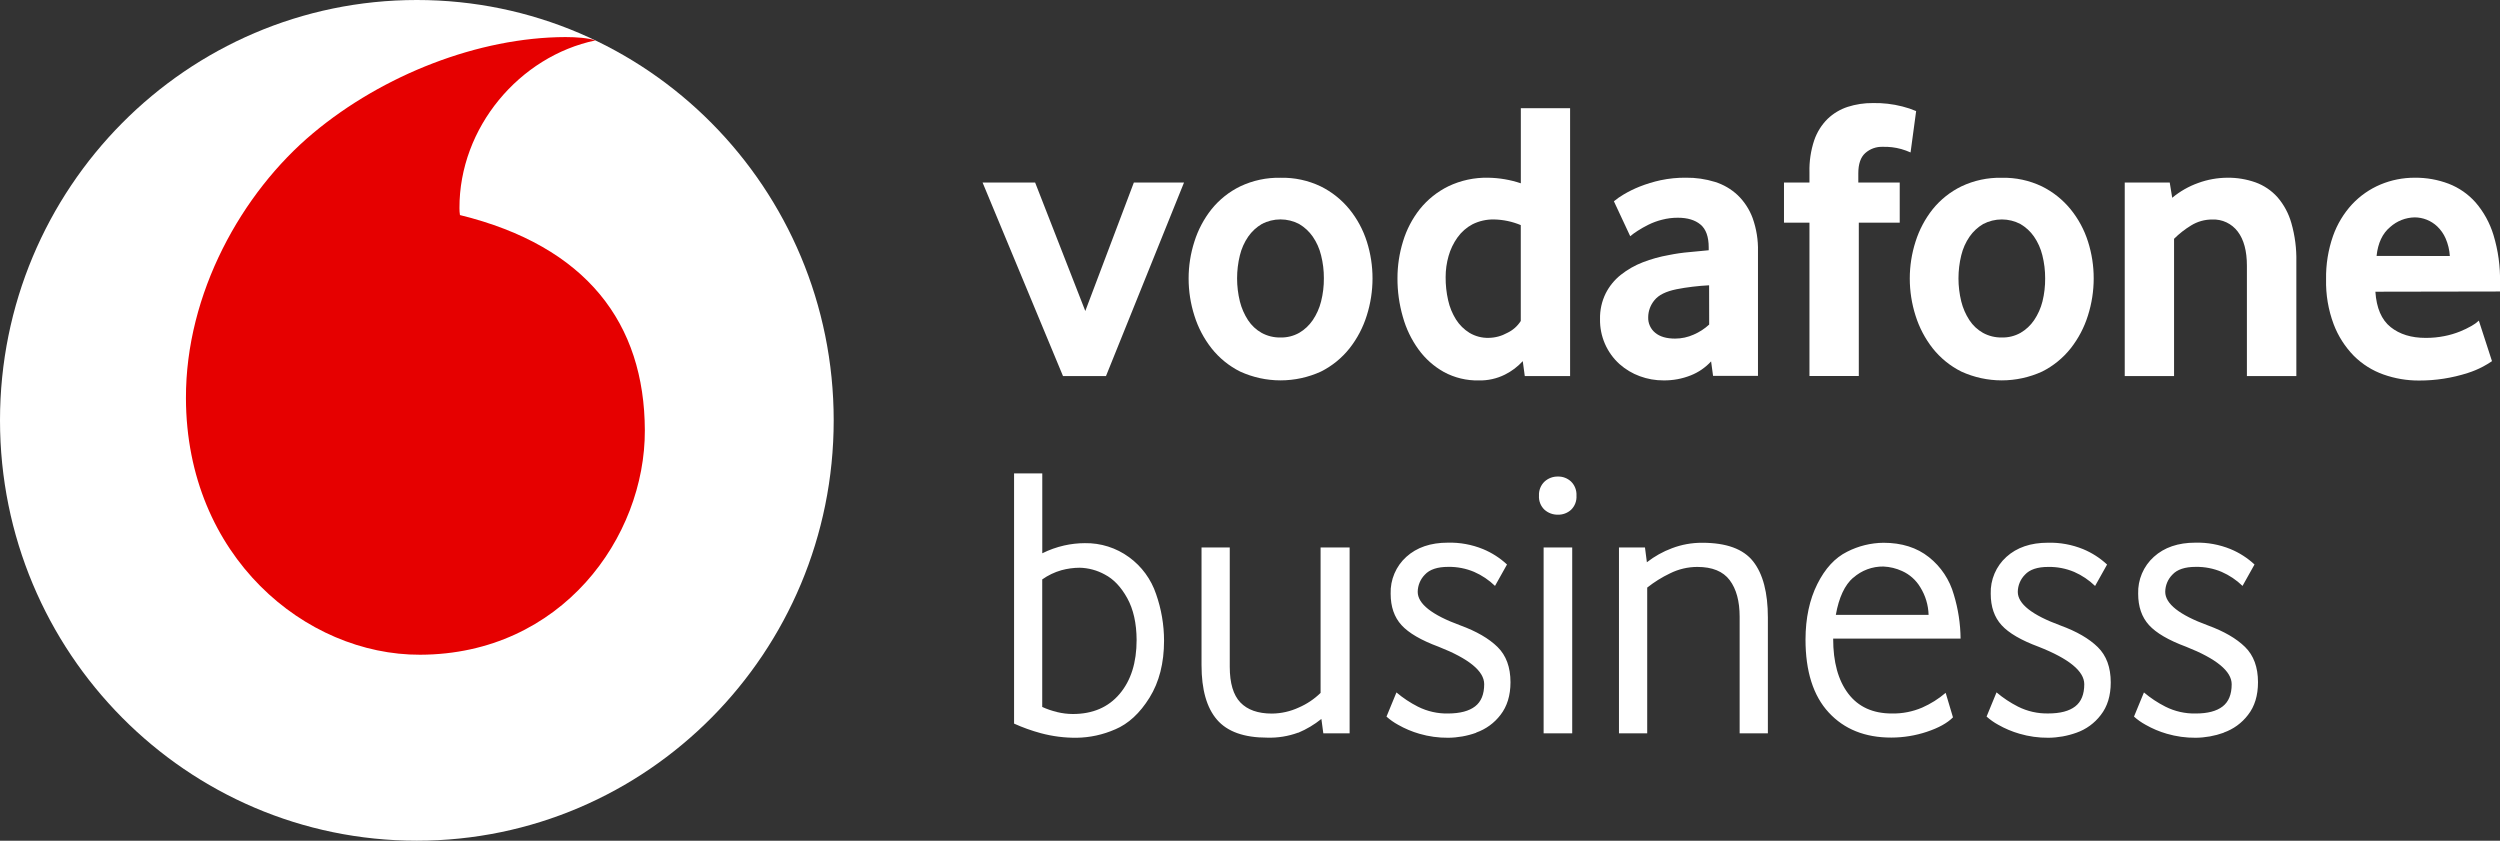 <svg width="226" height="76" viewBox="0 0 226 76" fill="none" xmlns="http://www.w3.org/2000/svg">
<rect x="0" y="0" width="226" height="76" fill="#333333" stroke="none"/>
<g clip-path="url(#clip0_2356:48393)">
<path d="M37.683 76C58.495 76 75.366 58.987 75.366 38C75.366 17.013 58.495 0 37.683 0C16.871 0 0 17.013 0 38C0 58.987 16.871 76 37.683 76Z" fill="white"/>
<path d="M37.982 59.188C27.628 59.224 16.848 50.314 16.809 36.005C16.778 26.541 21.841 17.433 28.312 12.03C34.623 6.759 43.271 3.376 51.113 3.351C52.123 3.351 53.177 3.433 53.825 3.653C46.967 5.088 41.51 11.522 41.535 18.823C41.533 19.03 41.548 19.237 41.58 19.442C53.047 22.26 58.263 29.241 58.294 38.902C58.326 48.563 50.764 59.147 37.982 59.188Z" fill="#E60000"/>
<path d="M96.094 33.994L88.825 16.502H93.576L98.111 28.115L102.5 16.502H107.035L99.982 33.994H96.094Z" fill="white"/>
<path d="M124.076 25.174C124.075 26.314 123.899 27.446 123.554 28.532C123.22 29.601 122.696 30.599 122.007 31.479C121.306 32.365 120.421 33.086 119.415 33.59C118.267 34.114 117.022 34.386 115.762 34.386C114.503 34.386 113.257 34.114 112.11 33.59C111.104 33.087 110.22 32.368 109.52 31.484C108.831 30.604 108.306 29.605 107.973 28.536C107.627 27.451 107.451 26.318 107.451 25.178C107.45 24.045 107.626 22.919 107.973 21.841C108.306 20.779 108.83 19.788 109.52 18.918C110.222 18.046 111.107 17.34 112.11 16.851C113.252 16.309 114.502 16.042 115.764 16.07C117.018 16.041 118.263 16.308 119.397 16.851C120.397 17.346 121.28 18.051 121.989 18.918C122.691 19.784 123.225 20.776 123.563 21.841C123.905 22.918 124.078 24.043 124.076 25.174V25.174ZM119.678 25.156C119.682 24.456 119.597 23.759 119.426 23.081C119.28 22.474 119.024 21.9 118.671 21.387C118.349 20.925 117.931 20.538 117.448 20.254C116.925 19.978 116.345 19.834 115.756 19.834C115.166 19.834 114.586 19.978 114.064 20.254C113.58 20.538 113.163 20.925 112.841 21.387C112.488 21.9 112.232 22.474 112.085 23.081C111.749 24.45 111.749 25.881 112.085 27.251C112.236 27.852 112.485 28.425 112.823 28.944C113.134 29.418 113.554 29.811 114.046 30.089C114.57 30.377 115.16 30.521 115.757 30.509C116.347 30.523 116.931 30.378 117.448 30.089C117.935 29.804 118.352 29.413 118.671 28.944C119.019 28.429 119.275 27.856 119.426 27.251C119.599 26.566 119.684 25.862 119.678 25.156V25.156Z" fill="white"/>
<path d="M137.84 33.994L137.658 32.649C137.198 33.151 136.651 33.563 136.044 33.865C135.308 34.231 134.496 34.411 133.676 34.391C132.579 34.414 131.495 34.152 130.528 33.629C129.625 33.125 128.842 32.429 128.233 31.588C127.589 30.699 127.11 29.701 126.816 28.641C126.49 27.509 126.326 26.335 126.331 25.156C126.33 24.024 126.5 22.899 126.834 21.819C127.155 20.756 127.672 19.764 128.359 18.896C129.055 18.034 129.929 17.335 130.92 16.846C132.05 16.304 133.291 16.037 134.542 16.066C135.542 16.082 136.534 16.251 137.483 16.57V9.784H141.937V33.994H137.84ZM137.478 20.349C136.717 20.031 135.903 19.858 135.079 19.839C134.397 19.822 133.721 19.972 133.11 20.277C132.575 20.561 132.114 20.966 131.761 21.46C131.397 21.968 131.124 22.534 130.953 23.136C130.775 23.757 130.685 24.401 130.686 25.047C130.68 25.752 130.755 26.455 130.911 27.142C131.047 27.762 131.289 28.354 131.626 28.89C131.937 29.377 132.353 29.787 132.842 30.09C133.367 30.402 133.968 30.559 134.578 30.543C135.168 30.534 135.746 30.378 136.262 30.09C136.759 29.855 137.181 29.483 137.478 29.017V20.349Z" fill="white"/>
<path d="M154.861 33.976L154.683 32.67C154.172 33.226 153.542 33.659 152.842 33.935C152.059 34.245 151.225 34.399 150.384 34.388C149.651 34.392 148.923 34.263 148.235 34.008C147.565 33.763 146.946 33.394 146.411 32.919C145.842 32.408 145.389 31.779 145.083 31.074C144.778 30.37 144.627 29.607 144.642 28.838C144.625 28.04 144.799 27.25 145.148 26.535C145.478 25.877 145.947 25.301 146.521 24.845C147.123 24.369 147.792 23.987 148.507 23.712C149.266 23.418 150.052 23.199 150.854 23.059C151.481 22.931 152.114 22.84 152.752 22.787C153.426 22.728 154.009 22.671 154.467 22.623V22.369C154.467 21.401 154.22 20.71 153.725 20.299C153.231 19.888 152.549 19.683 151.681 19.683C151.194 19.68 150.708 19.742 150.236 19.866C149.811 19.973 149.399 20.125 149.006 20.32C148.676 20.483 148.356 20.665 148.046 20.864C147.811 21.013 147.586 21.176 147.371 21.354L145.896 18.195C146.173 17.966 146.468 17.76 146.778 17.579C147.239 17.306 147.72 17.069 148.217 16.871C148.835 16.626 149.473 16.432 150.123 16.291C150.874 16.133 151.64 16.057 152.408 16.064C153.298 16.054 154.185 16.182 155.036 16.445C155.8 16.683 156.501 17.092 157.087 17.642C157.685 18.219 158.146 18.925 158.436 19.708C158.782 20.677 158.947 21.704 158.921 22.735V33.976H154.861ZM154.503 25.791C154.019 25.815 153.524 25.857 153.017 25.918C152.51 25.978 152.028 26.054 151.569 26.145C150.602 26.34 149.932 26.671 149.559 27.144C149.198 27.576 148.999 28.122 148.997 28.686C148.988 28.953 149.04 29.218 149.151 29.46C149.261 29.702 149.425 29.916 149.631 30.083C150.054 30.435 150.653 30.61 151.43 30.609C152.01 30.609 152.584 30.485 153.114 30.246C153.626 30.025 154.099 29.719 154.51 29.339L154.503 25.791Z" fill="white"/>
<path d="M172.715 13.781C172.441 13.659 172.158 13.556 171.87 13.473C171.325 13.323 170.761 13.256 170.197 13.273C169.62 13.251 169.057 13.452 168.623 13.835C168.202 14.209 167.991 14.822 167.991 15.667V16.502H171.735V20.129H168.036V33.992H163.575V20.132H161.273V16.504H163.575V15.558C163.551 14.579 163.697 13.603 164.007 12.674C164.257 11.948 164.669 11.289 165.212 10.749C165.729 10.254 166.35 9.882 167.029 9.661C167.762 9.426 168.528 9.31 169.297 9.317C170.201 9.296 171.102 9.4 171.978 9.625C172.401 9.731 172.816 9.87 173.219 10.042L172.715 13.781Z" fill="white"/>
<path d="M189.27 25.174C189.27 26.314 189.093 27.447 188.747 28.532C188.413 29.601 187.889 30.6 187.2 31.479C186.5 32.365 185.616 33.086 184.61 33.59C183.462 34.114 182.217 34.386 180.957 34.386C179.697 34.386 178.452 34.114 177.304 33.59C176.298 33.087 175.414 32.368 174.712 31.484C174.024 30.604 173.5 29.605 173.165 28.536C172.82 27.451 172.644 26.318 172.644 25.178C172.643 24.045 172.819 22.919 173.165 21.841C173.499 20.779 174.023 19.789 174.712 18.918C175.416 18.046 176.301 17.34 177.304 16.851C178.445 16.309 179.695 16.042 180.956 16.071C182.212 16.041 183.457 16.308 184.592 16.851C185.591 17.346 186.474 18.051 187.182 18.918C187.885 19.783 188.419 20.775 188.756 21.841C189.099 22.918 189.273 24.043 189.27 25.174V25.174ZM184.882 25.156C184.884 24.456 184.8 23.759 184.63 23.081C184.483 22.475 184.227 21.901 183.874 21.387C183.552 20.924 183.134 20.538 182.649 20.254C182.128 19.98 181.55 19.837 180.963 19.837C180.375 19.837 179.797 19.98 179.276 20.254C178.792 20.538 178.375 20.925 178.053 21.387C177.699 21.899 177.443 22.474 177.298 23.081C176.962 24.45 176.962 25.881 177.298 27.251C177.448 27.853 177.697 28.425 178.035 28.944C178.347 29.419 178.766 29.811 179.258 30.089C179.782 30.377 180.371 30.521 180.967 30.509C181.558 30.523 182.141 30.378 182.658 30.089C183.146 29.805 183.565 29.413 183.883 28.944C184.231 28.428 184.487 27.855 184.639 27.251C184.808 26.566 184.889 25.862 184.882 25.156Z" fill="white"/>
<path d="M203.12 33.994V24.018C203.12 22.686 202.844 21.658 202.293 20.934C202.025 20.578 201.675 20.293 201.274 20.103C200.872 19.913 200.431 19.824 199.988 19.844C199.309 19.839 198.642 20.028 198.064 20.388C197.51 20.726 196.996 21.129 196.535 21.587V33.998H192.076V16.502H196.144L196.368 17.88C197.07 17.297 197.867 16.842 198.725 16.538C199.573 16.228 200.469 16.069 201.371 16.066C202.228 16.058 203.08 16.199 203.889 16.483C204.646 16.756 205.325 17.21 205.868 17.808C206.46 18.49 206.895 19.296 207.14 20.168C207.463 21.299 207.615 22.473 207.59 23.65V33.994H203.12Z" fill="white"/>
<path d="M214.735 26.371C214.833 27.846 215.291 28.911 216.109 29.566C216.928 30.22 217.985 30.547 219.282 30.545C219.852 30.549 220.42 30.494 220.979 30.382C221.461 30.288 221.933 30.148 222.389 29.965C222.749 29.82 223.099 29.65 223.437 29.457C223.672 29.328 223.89 29.169 224.087 28.985L225.276 32.649C225.016 32.828 224.745 32.992 224.466 33.139C224.023 33.375 223.558 33.569 223.079 33.72C221.66 34.175 220.179 34.404 218.69 34.4C217.593 34.406 216.503 34.222 215.468 33.856C214.462 33.501 213.546 32.925 212.788 32.169C211.99 31.354 211.368 30.381 210.963 29.312C210.478 28.014 210.245 26.634 210.277 25.247C210.254 23.913 210.467 22.587 210.906 21.329C211.283 20.264 211.871 19.288 212.635 18.461C213.355 17.696 214.225 17.09 215.19 16.683C216.176 16.269 217.235 16.06 218.304 16.066C219.347 16.056 220.384 16.24 221.361 16.61C222.292 16.97 223.125 17.548 223.79 18.297C224.529 19.155 225.081 20.159 225.411 21.245C225.833 22.64 226.033 24.094 226.004 25.553V26.351L214.735 26.371ZM221.465 23.143C221.432 22.595 221.303 22.058 221.085 21.555C220.907 21.145 220.648 20.775 220.325 20.467C219.771 19.944 219.04 19.652 218.281 19.651C217.466 19.667 216.683 19.976 216.073 20.522C215.375 21.102 214.965 21.973 214.843 23.134L221.465 23.143Z" fill="white"/>
<path d="M201.023 66.225C201.896 65.92 202.662 65.363 203.224 64.623C203.823 63.858 204.123 62.875 204.123 61.675C204.123 60.315 203.733 59.251 202.952 58.485C202.171 57.719 201.047 57.067 199.579 56.531C197.019 55.592 195.738 54.582 195.737 53.501C195.743 52.919 195.975 52.363 196.382 51.951C196.814 51.479 197.519 51.244 198.498 51.245C199.301 51.232 200.098 51.386 200.838 51.699C201.537 52.005 202.176 52.434 202.725 52.966L203.808 51.03C203.174 50.44 202.44 49.969 201.641 49.638C200.632 49.227 199.55 49.03 198.462 49.057C196.901 49.057 195.649 49.485 194.705 50.341C194.242 50.758 193.875 51.273 193.631 51.848C193.387 52.423 193.271 53.046 193.29 53.672C193.29 54.846 193.617 55.791 194.269 56.508C194.921 57.224 196.039 57.877 197.623 58.465C200.371 59.551 201.744 60.682 201.744 61.856C201.744 62.772 201.471 63.442 200.924 63.865C200.377 64.288 199.567 64.5 198.496 64.5C197.545 64.523 196.603 64.31 195.752 63.881C195.058 63.53 194.407 63.099 193.812 62.596L192.913 64.781C193.233 65.067 193.585 65.315 193.961 65.52C194.567 65.866 195.213 66.139 195.883 66.332C196.73 66.579 197.609 66.701 198.491 66.693C199.354 66.685 200.21 66.531 201.023 66.239V66.225ZM187.71 66.239C188.584 65.934 189.349 65.376 189.911 64.636C190.511 63.871 190.811 62.889 190.811 61.689C190.811 60.328 190.42 59.265 189.639 58.499C188.858 57.732 187.734 57.081 186.266 56.544C183.694 55.601 182.408 54.588 182.408 53.506C182.414 52.924 182.646 52.367 183.054 51.955C183.485 51.483 184.19 51.248 185.167 51.25C185.971 51.236 186.768 51.391 187.51 51.703C188.208 52.01 188.847 52.439 189.396 52.971L190.48 51.035C189.845 50.444 189.111 49.973 188.313 49.642C187.303 49.232 186.221 49.034 185.133 49.062C183.571 49.062 182.319 49.49 181.376 50.345C180.913 50.763 180.547 51.277 180.303 51.852C180.058 52.428 179.942 53.05 179.962 53.676C179.962 54.85 180.288 55.796 180.94 56.512C181.592 57.229 182.71 57.881 184.295 58.469C187.042 59.55 188.417 60.678 188.418 61.852C188.418 62.768 188.145 63.438 187.598 63.861C187.05 64.284 186.24 64.496 185.167 64.496C184.216 64.517 183.275 64.305 182.424 63.877C181.731 63.525 181.08 63.094 180.486 62.591L179.587 64.777C179.907 65.063 180.258 65.311 180.634 65.516C181.241 65.862 181.886 66.134 182.557 66.328C183.407 66.578 184.29 66.701 185.176 66.693C186.04 66.685 186.896 66.532 187.71 66.239V66.239ZM167.531 52.232C168.286 51.561 169.261 51.198 170.267 51.214C170.847 51.24 171.417 51.378 171.946 51.62C172.633 51.927 173.208 52.44 173.595 53.089C174.061 53.838 174.32 54.699 174.345 55.583H165.959C166.238 54.009 166.762 52.887 167.533 52.216L167.531 52.232ZM174.19 66.153C175.249 65.801 176.035 65.366 176.549 64.849L175.888 62.632C175.246 63.18 174.528 63.63 173.756 63.97C172.894 64.337 171.965 64.518 171.029 64.5C169.307 64.5 167.991 63.901 167.081 62.702C166.171 61.504 165.717 59.847 165.718 57.732H177.237C177.224 56.382 177.018 55.041 176.625 53.751C176.249 52.412 175.462 51.228 174.377 50.368C173.286 49.5 171.916 49.067 170.267 49.067C169.125 49.078 168.001 49.355 166.982 49.876C165.888 50.416 164.988 51.391 164.284 52.801C163.579 54.211 163.224 55.879 163.218 57.805C163.218 60.693 163.917 62.895 165.316 64.409C166.714 65.924 168.601 66.68 170.975 66.677C172.074 66.676 173.165 66.497 174.208 66.148L174.19 66.153ZM148.907 66.296V53.118C149.545 52.614 150.236 52.182 150.969 51.833C151.738 51.449 152.584 51.25 153.442 51.25C154.791 51.25 155.765 51.649 156.365 52.447C156.965 53.245 157.264 54.349 157.264 55.76V66.296H159.816V55.83C159.816 53.576 159.373 51.885 158.488 50.756C157.602 49.627 156.064 49.064 153.876 49.067C152.945 49.062 152.021 49.228 151.149 49.559C150.332 49.863 149.566 50.291 148.878 50.828L148.705 49.488H146.355V66.296H148.907ZM142.023 46.087C142.193 45.922 142.325 45.722 142.409 45.5C142.494 45.277 142.529 45.039 142.513 44.802C142.526 44.567 142.489 44.332 142.404 44.113C142.32 43.894 142.189 43.696 142.023 43.532C141.7 43.231 141.274 43.068 140.835 43.079C140.391 43.07 139.96 43.232 139.63 43.532C139.459 43.694 139.325 43.891 139.238 44.111C139.151 44.33 139.112 44.566 139.124 44.802C139.108 45.041 139.145 45.28 139.233 45.502C139.32 45.725 139.456 45.925 139.63 46.087C139.964 46.38 140.393 46.537 140.835 46.527C141.272 46.539 141.697 46.381 142.023 46.087V46.087ZM142.128 49.488H139.543V66.296H142.128V49.488ZM133.445 66.225C134.319 65.921 135.085 65.363 135.648 64.623C136.24 63.858 136.548 62.877 136.548 61.675C136.548 60.315 136.157 59.251 135.376 58.485C134.595 57.719 133.471 57.067 132.004 56.531C129.44 55.592 128.16 54.582 128.161 53.501C128.168 52.92 128.4 52.363 128.806 51.951C129.238 51.479 129.943 51.244 130.92 51.245C131.724 51.232 132.521 51.386 133.263 51.699C133.961 52.005 134.6 52.434 135.149 52.966L136.233 51.03C135.598 50.44 134.864 49.969 134.065 49.638C133.056 49.227 131.974 49.03 130.886 49.057C129.326 49.057 128.073 49.485 127.129 50.341C126.666 50.758 126.3 51.273 126.056 51.848C125.811 52.423 125.695 53.046 125.715 53.672C125.715 54.846 126.041 55.791 126.693 56.508C127.345 57.224 128.463 57.877 130.048 58.465C132.795 59.545 134.17 60.673 134.171 61.847C134.171 62.763 133.898 63.433 133.35 63.856C132.803 64.279 131.993 64.494 130.92 64.5C129.969 64.522 129.028 64.309 128.177 63.881C127.484 63.53 126.833 63.098 126.239 62.596L125.339 64.781C125.659 65.067 126.011 65.315 126.387 65.52C126.994 65.866 127.639 66.139 128.31 66.332C129.158 66.58 130.037 66.701 130.92 66.693C131.784 66.685 132.64 66.532 133.454 66.239L133.445 66.225ZM117.364 66.239C118.115 65.924 118.818 65.504 119.453 64.992L119.628 66.296H122.005V49.488H119.381V62.639C118.808 63.197 118.139 63.645 117.407 63.961C116.645 64.314 115.817 64.501 114.979 64.507C113.72 64.507 112.77 64.172 112.13 63.502C111.49 62.833 111.17 61.758 111.17 60.278V49.488H108.618V60.129C108.618 62.337 109.084 63.982 110.017 65.062C110.949 66.143 112.463 66.683 114.558 66.683C115.511 66.713 116.46 66.559 117.355 66.23L117.364 66.239ZM95.546 64.362C95.089 64.257 94.644 64.105 94.217 63.908V52.379C94.744 52.006 95.329 51.726 95.948 51.549C96.489 51.402 97.047 51.325 97.608 51.323C98.403 51.342 99.181 51.554 99.879 51.939C100.67 52.35 101.344 53.061 101.902 54.071C102.46 55.08 102.742 56.34 102.75 57.85C102.75 59.895 102.237 61.522 101.212 62.732C100.187 63.941 98.777 64.546 96.983 64.546C96.5 64.543 96.019 64.484 95.55 64.369L95.546 64.362ZM100.809 65.938C102.009 65.431 103.045 64.474 103.919 63.065C104.793 61.656 105.23 59.941 105.23 57.92C105.229 56.486 104.986 55.062 104.512 53.71C104.063 52.366 103.207 51.198 102.066 50.368C100.904 49.52 99.5 49.076 98.066 49.101C97.438 49.103 96.811 49.174 96.198 49.312C95.514 49.468 94.851 49.704 94.222 50.017V42.793H91.672V65.414C92.451 65.766 93.257 66.055 94.082 66.278C95.142 66.564 96.236 66.704 97.333 66.693C98.53 66.676 99.712 66.419 100.809 65.935" fill="white"/>
</g>
<defs>
<clipPath id="clip0_2356:48393">
<rect width="226" height="76" fill="white"/>
</clipPath>
</defs>
</svg>
